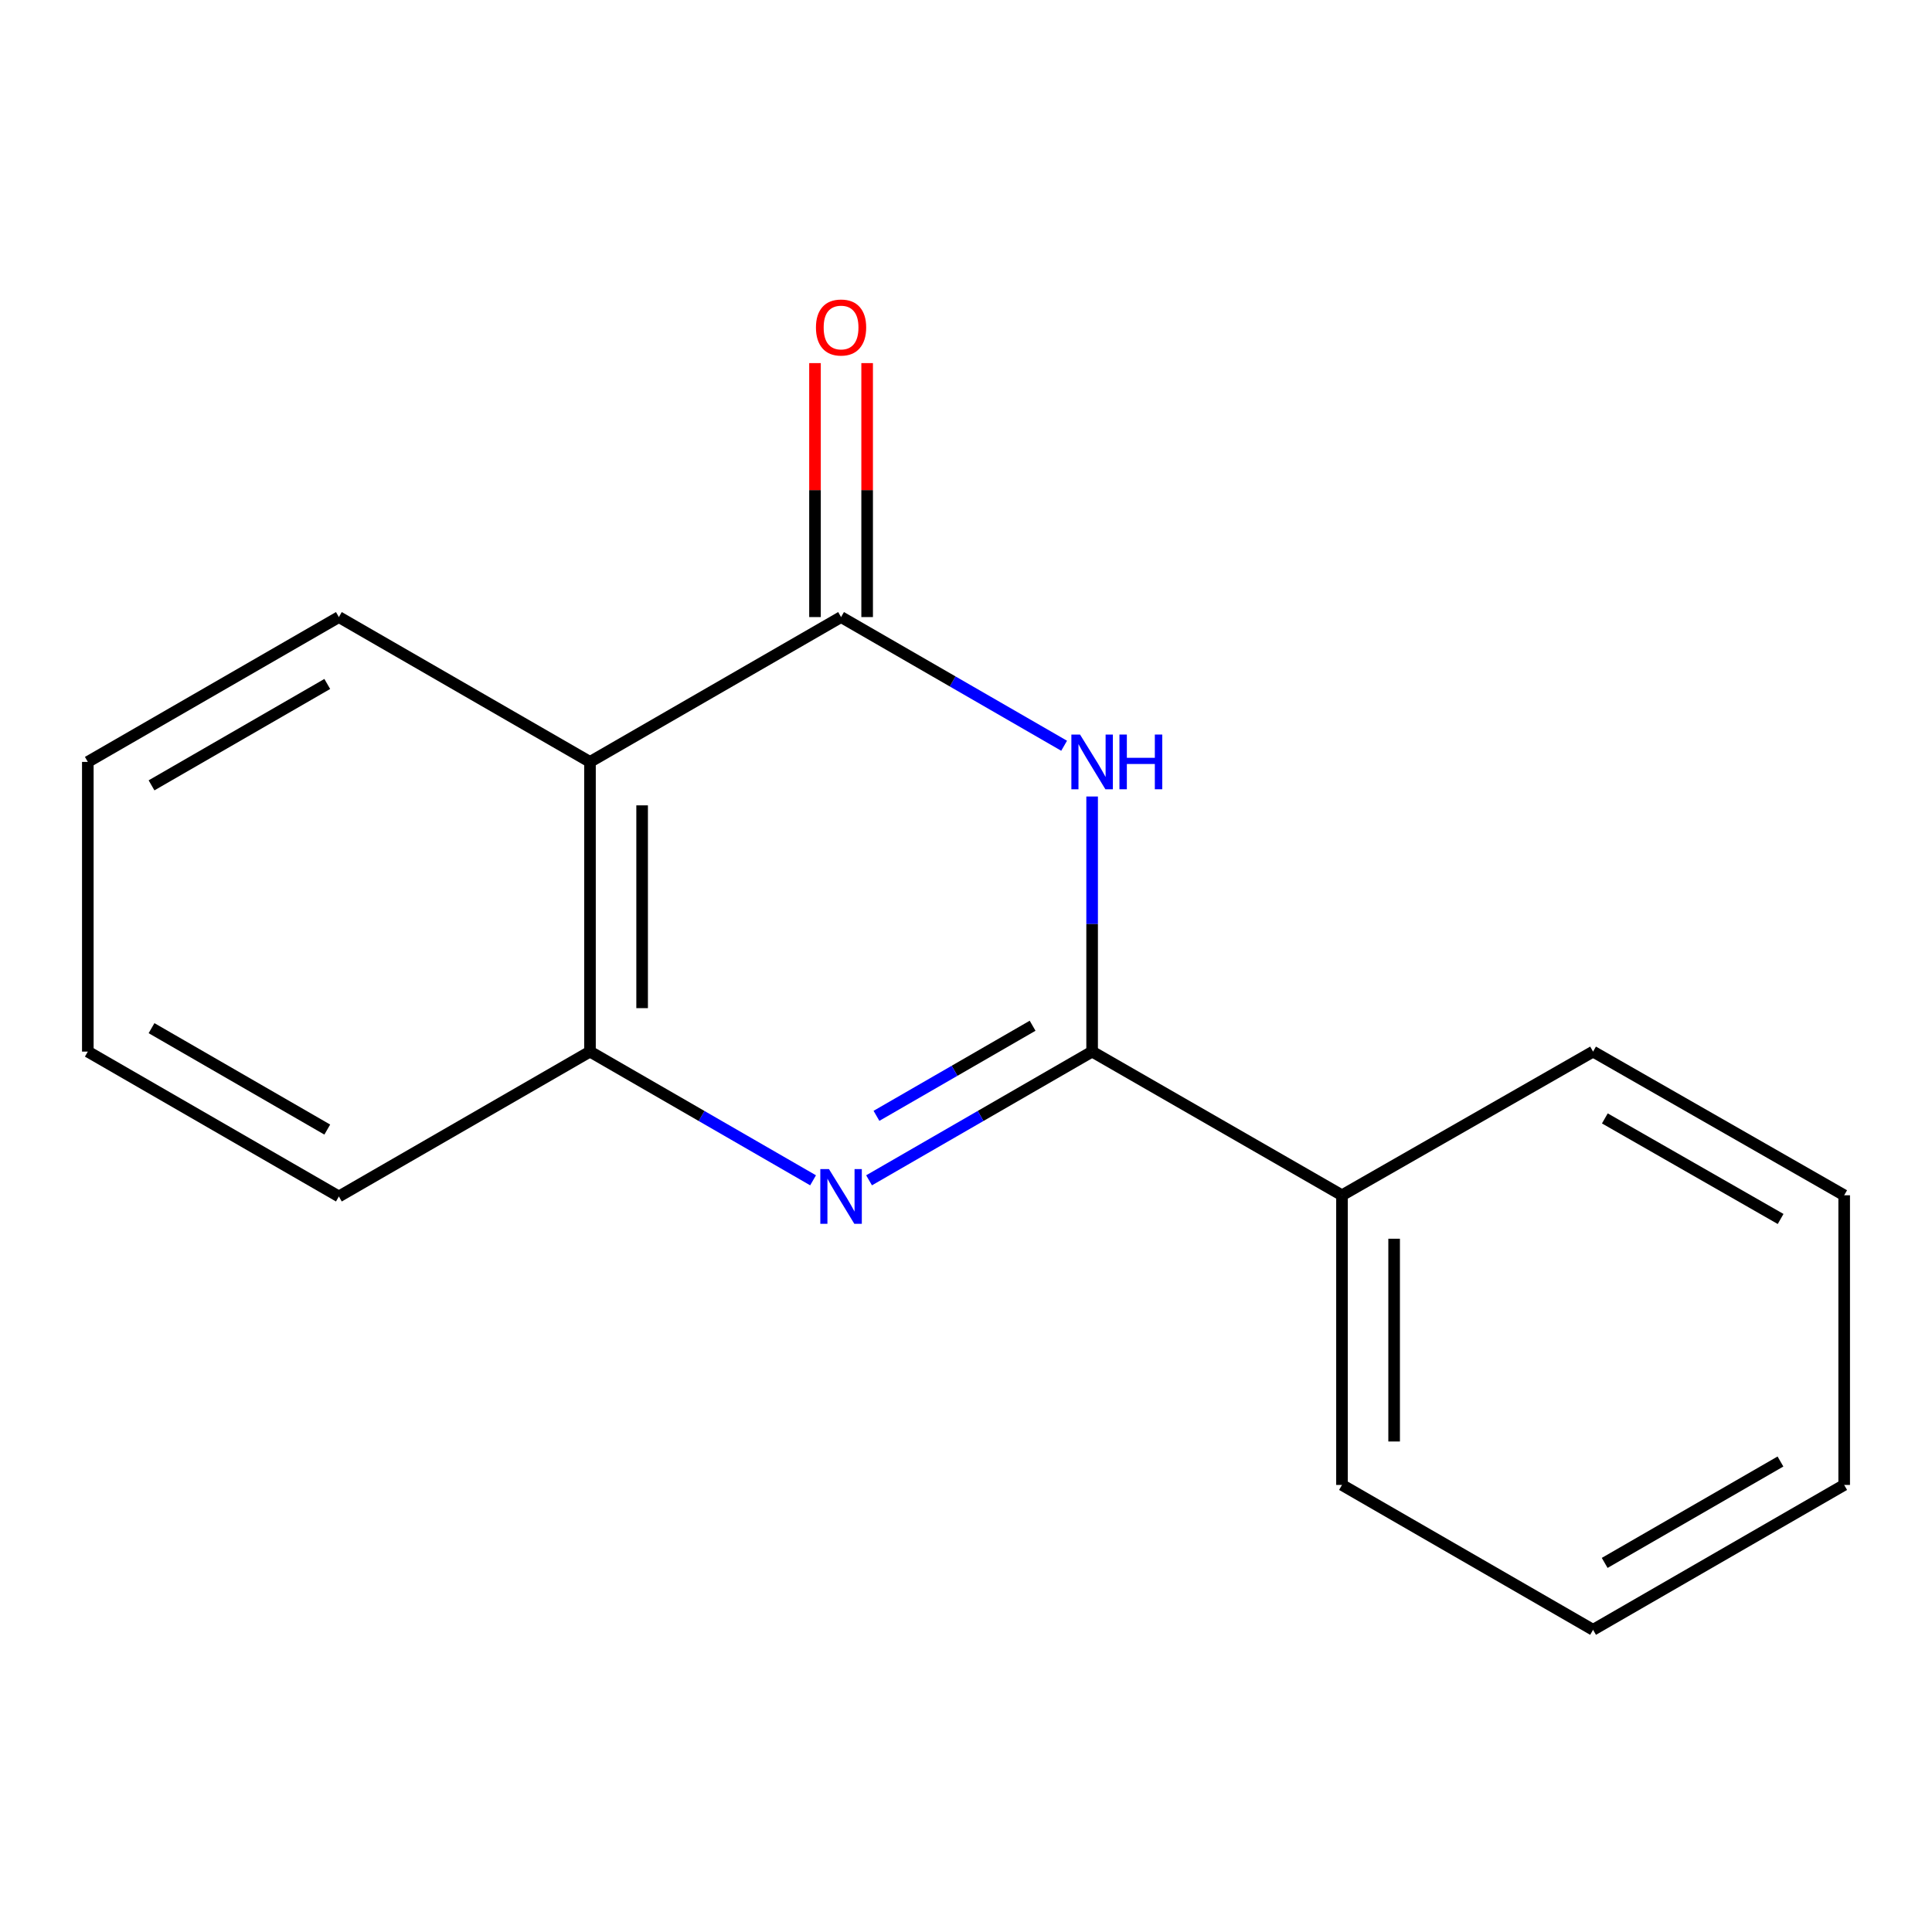 <?xml version='1.0' encoding='iso-8859-1'?>
<svg version='1.1' baseProfile='full'
              xmlns='http://www.w3.org/2000/svg'
                      xmlns:rdkit='http://www.rdkit.org/xml'
                      xmlns:xlink='http://www.w3.org/1999/xlink'
                  xml:space='preserve'
width='1000px' height='1000px' viewBox='0 0 1000 1000'>
<!-- END OF HEADER -->
<rect style='opacity:1.0;fill:#FFFFFF;stroke:none' width='1000' height='1000' x='0' y='0'> </rect>
<path class='bond-0' d='M 565.28,412.269 L 565.28,478.288' style='fill:none;fill-rule:evenodd;stroke:#0000FF;stroke-width:6px;stroke-linecap:butt;stroke-linejoin:miter;stroke-opacity:1' />
<path class='bond-0' d='M 565.28,478.288 L 565.28,544.307' style='fill:none;fill-rule:evenodd;stroke:#000000;stroke-width:6px;stroke-linecap:butt;stroke-linejoin:miter;stroke-opacity:1' />
<path class='bond-2' d='M 550.789,386.001 L 493.062,352.698' style='fill:none;fill-rule:evenodd;stroke:#0000FF;stroke-width:6px;stroke-linecap:butt;stroke-linejoin:miter;stroke-opacity:1' />
<path class='bond-2' d='M 493.062,352.698 L 435.335,319.395' style='fill:none;fill-rule:evenodd;stroke:#000000;stroke-width:6px;stroke-linecap:butt;stroke-linejoin:miter;stroke-opacity:1' />
<path class='bond-1' d='M 565.28,544.307 L 507.553,577.616' style='fill:none;fill-rule:evenodd;stroke:#000000;stroke-width:6px;stroke-linecap:butt;stroke-linejoin:miter;stroke-opacity:1' />
<path class='bond-1' d='M 507.553,577.616 L 449.825,610.926' style='fill:none;fill-rule:evenodd;stroke:#0000FF;stroke-width:6px;stroke-linecap:butt;stroke-linejoin:miter;stroke-opacity:1' />
<path class='bond-1' d='M 534.474,530.924 L 494.065,554.241' style='fill:none;fill-rule:evenodd;stroke:#000000;stroke-width:6px;stroke-linecap:butt;stroke-linejoin:miter;stroke-opacity:1' />
<path class='bond-1' d='M 494.065,554.241 L 453.656,577.558' style='fill:none;fill-rule:evenodd;stroke:#0000FF;stroke-width:6px;stroke-linecap:butt;stroke-linejoin:miter;stroke-opacity:1' />
<path class='bond-6' d='M 565.28,544.307 L 694.61,618.672' style='fill:none;fill-rule:evenodd;stroke:#000000;stroke-width:6px;stroke-linecap:butt;stroke-linejoin:miter;stroke-opacity:1' />
<path class='bond-16' d='M 420.844,610.927 L 363.109,577.617' style='fill:none;fill-rule:evenodd;stroke:#0000FF;stroke-width:6px;stroke-linecap:butt;stroke-linejoin:miter;stroke-opacity:1' />
<path class='bond-16' d='M 363.109,577.617 L 305.375,544.307' style='fill:none;fill-rule:evenodd;stroke:#000000;stroke-width:6px;stroke-linecap:butt;stroke-linejoin:miter;stroke-opacity:1' />
<path class='bond-3' d='M 435.335,319.395 L 305.375,394.361' style='fill:none;fill-rule:evenodd;stroke:#000000;stroke-width:6px;stroke-linecap:butt;stroke-linejoin:miter;stroke-opacity:1' />
<path class='bond-5' d='M 448.829,319.395 L 448.829,253.669' style='fill:none;fill-rule:evenodd;stroke:#000000;stroke-width:6px;stroke-linecap:butt;stroke-linejoin:miter;stroke-opacity:1' />
<path class='bond-5' d='M 448.829,253.669 L 448.829,187.944' style='fill:none;fill-rule:evenodd;stroke:#FF0000;stroke-width:6px;stroke-linecap:butt;stroke-linejoin:miter;stroke-opacity:1' />
<path class='bond-5' d='M 421.841,319.395 L 421.841,253.669' style='fill:none;fill-rule:evenodd;stroke:#000000;stroke-width:6px;stroke-linecap:butt;stroke-linejoin:miter;stroke-opacity:1' />
<path class='bond-5' d='M 421.841,253.669 L 421.841,187.944' style='fill:none;fill-rule:evenodd;stroke:#FF0000;stroke-width:6px;stroke-linecap:butt;stroke-linejoin:miter;stroke-opacity:1' />
<path class='bond-4' d='M 305.375,394.361 L 305.375,544.307' style='fill:none;fill-rule:evenodd;stroke:#000000;stroke-width:6px;stroke-linecap:butt;stroke-linejoin:miter;stroke-opacity:1' />
<path class='bond-4' d='M 332.362,416.853 L 332.362,521.815' style='fill:none;fill-rule:evenodd;stroke:#000000;stroke-width:6px;stroke-linecap:butt;stroke-linejoin:miter;stroke-opacity:1' />
<path class='bond-7' d='M 305.375,394.361 L 175.4,319.395' style='fill:none;fill-rule:evenodd;stroke:#000000;stroke-width:6px;stroke-linecap:butt;stroke-linejoin:miter;stroke-opacity:1' />
<path class='bond-8' d='M 305.375,544.307 L 175.4,619.287' style='fill:none;fill-rule:evenodd;stroke:#000000;stroke-width:6px;stroke-linecap:butt;stroke-linejoin:miter;stroke-opacity:1' />
<path class='bond-9' d='M 694.61,618.672 L 694.61,768.603' style='fill:none;fill-rule:evenodd;stroke:#000000;stroke-width:6px;stroke-linecap:butt;stroke-linejoin:miter;stroke-opacity:1' />
<path class='bond-9' d='M 721.598,641.162 L 721.598,746.114' style='fill:none;fill-rule:evenodd;stroke:#000000;stroke-width:6px;stroke-linecap:butt;stroke-linejoin:miter;stroke-opacity:1' />
<path class='bond-10' d='M 694.61,618.672 L 824.57,544.307' style='fill:none;fill-rule:evenodd;stroke:#000000;stroke-width:6px;stroke-linecap:butt;stroke-linejoin:miter;stroke-opacity:1' />
<path class='bond-11' d='M 175.4,319.395 L 45.455,394.361' style='fill:none;fill-rule:evenodd;stroke:#000000;stroke-width:6px;stroke-linecap:butt;stroke-linejoin:miter;stroke-opacity:1' />
<path class='bond-11' d='M 169.394,354.017 L 78.432,406.492' style='fill:none;fill-rule:evenodd;stroke:#000000;stroke-width:6px;stroke-linecap:butt;stroke-linejoin:miter;stroke-opacity:1' />
<path class='bond-12' d='M 175.4,619.287 L 45.455,544.307' style='fill:none;fill-rule:evenodd;stroke:#000000;stroke-width:6px;stroke-linecap:butt;stroke-linejoin:miter;stroke-opacity:1' />
<path class='bond-12' d='M 169.396,584.665 L 78.434,532.178' style='fill:none;fill-rule:evenodd;stroke:#000000;stroke-width:6px;stroke-linecap:butt;stroke-linejoin:miter;stroke-opacity:1' />
<path class='bond-13' d='M 694.61,768.603 L 824.57,843.584' style='fill:none;fill-rule:evenodd;stroke:#000000;stroke-width:6px;stroke-linecap:butt;stroke-linejoin:miter;stroke-opacity:1' />
<path class='bond-14' d='M 824.57,544.307 L 954.545,618.672' style='fill:none;fill-rule:evenodd;stroke:#000000;stroke-width:6px;stroke-linecap:butt;stroke-linejoin:miter;stroke-opacity:1' />
<path class='bond-14' d='M 830.664,578.886 L 921.647,630.942' style='fill:none;fill-rule:evenodd;stroke:#000000;stroke-width:6px;stroke-linecap:butt;stroke-linejoin:miter;stroke-opacity:1' />
<path class='bond-17' d='M 45.455,394.361 L 45.455,544.307' style='fill:none;fill-rule:evenodd;stroke:#000000;stroke-width:6px;stroke-linecap:butt;stroke-linejoin:miter;stroke-opacity:1' />
<path class='bond-18' d='M 824.57,843.584 L 954.545,768.603' style='fill:none;fill-rule:evenodd;stroke:#000000;stroke-width:6px;stroke-linecap:butt;stroke-linejoin:miter;stroke-opacity:1' />
<path class='bond-18' d='M 830.581,808.96 L 921.564,756.474' style='fill:none;fill-rule:evenodd;stroke:#000000;stroke-width:6px;stroke-linecap:butt;stroke-linejoin:miter;stroke-opacity:1' />
<path class='bond-15' d='M 954.545,618.672 L 954.545,768.603' style='fill:none;fill-rule:evenodd;stroke:#000000;stroke-width:6px;stroke-linecap:butt;stroke-linejoin:miter;stroke-opacity:1' />
<path  class='atom-0' d='M 559.02 380.201
L 568.3 395.201
Q 569.22 396.681, 570.7 399.361
Q 572.18 402.041, 572.26 402.201
L 572.26 380.201
L 576.02 380.201
L 576.02 408.521
L 572.14 408.521
L 562.18 392.121
Q 561.02 390.201, 559.78 388.001
Q 558.58 385.801, 558.22 385.121
L 558.22 408.521
L 554.54 408.521
L 554.54 380.201
L 559.02 380.201
' fill='#0000FF'/>
<path  class='atom-0' d='M 579.42 380.201
L 583.26 380.201
L 583.26 392.241
L 597.74 392.241
L 597.74 380.201
L 601.58 380.201
L 601.58 408.521
L 597.74 408.521
L 597.74 395.441
L 583.26 395.441
L 583.26 408.521
L 579.42 408.521
L 579.42 380.201
' fill='#0000FF'/>
<path  class='atom-2' d='M 429.075 605.127
L 438.355 620.127
Q 439.275 621.607, 440.755 624.287
Q 442.235 626.967, 442.315 627.127
L 442.315 605.127
L 446.075 605.127
L 446.075 633.447
L 442.195 633.447
L 432.235 617.047
Q 431.075 615.127, 429.835 612.927
Q 428.635 610.727, 428.275 610.047
L 428.275 633.447
L 424.595 633.447
L 424.595 605.127
L 429.075 605.127
' fill='#0000FF'/>
<path  class='atom-6' d='M 422.335 169.514
Q 422.335 162.714, 425.695 158.914
Q 429.055 155.114, 435.335 155.114
Q 441.615 155.114, 444.975 158.914
Q 448.335 162.714, 448.335 169.514
Q 448.335 176.394, 444.935 180.314
Q 441.535 184.194, 435.335 184.194
Q 429.095 184.194, 425.695 180.314
Q 422.335 176.434, 422.335 169.514
M 435.335 180.994
Q 439.655 180.994, 441.975 178.114
Q 444.335 175.194, 444.335 169.514
Q 444.335 163.954, 441.975 161.154
Q 439.655 158.314, 435.335 158.314
Q 431.015 158.314, 428.655 161.114
Q 426.335 163.914, 426.335 169.514
Q 426.335 175.234, 428.655 178.114
Q 431.015 180.994, 435.335 180.994
' fill='#FF0000'/>
</svg>
